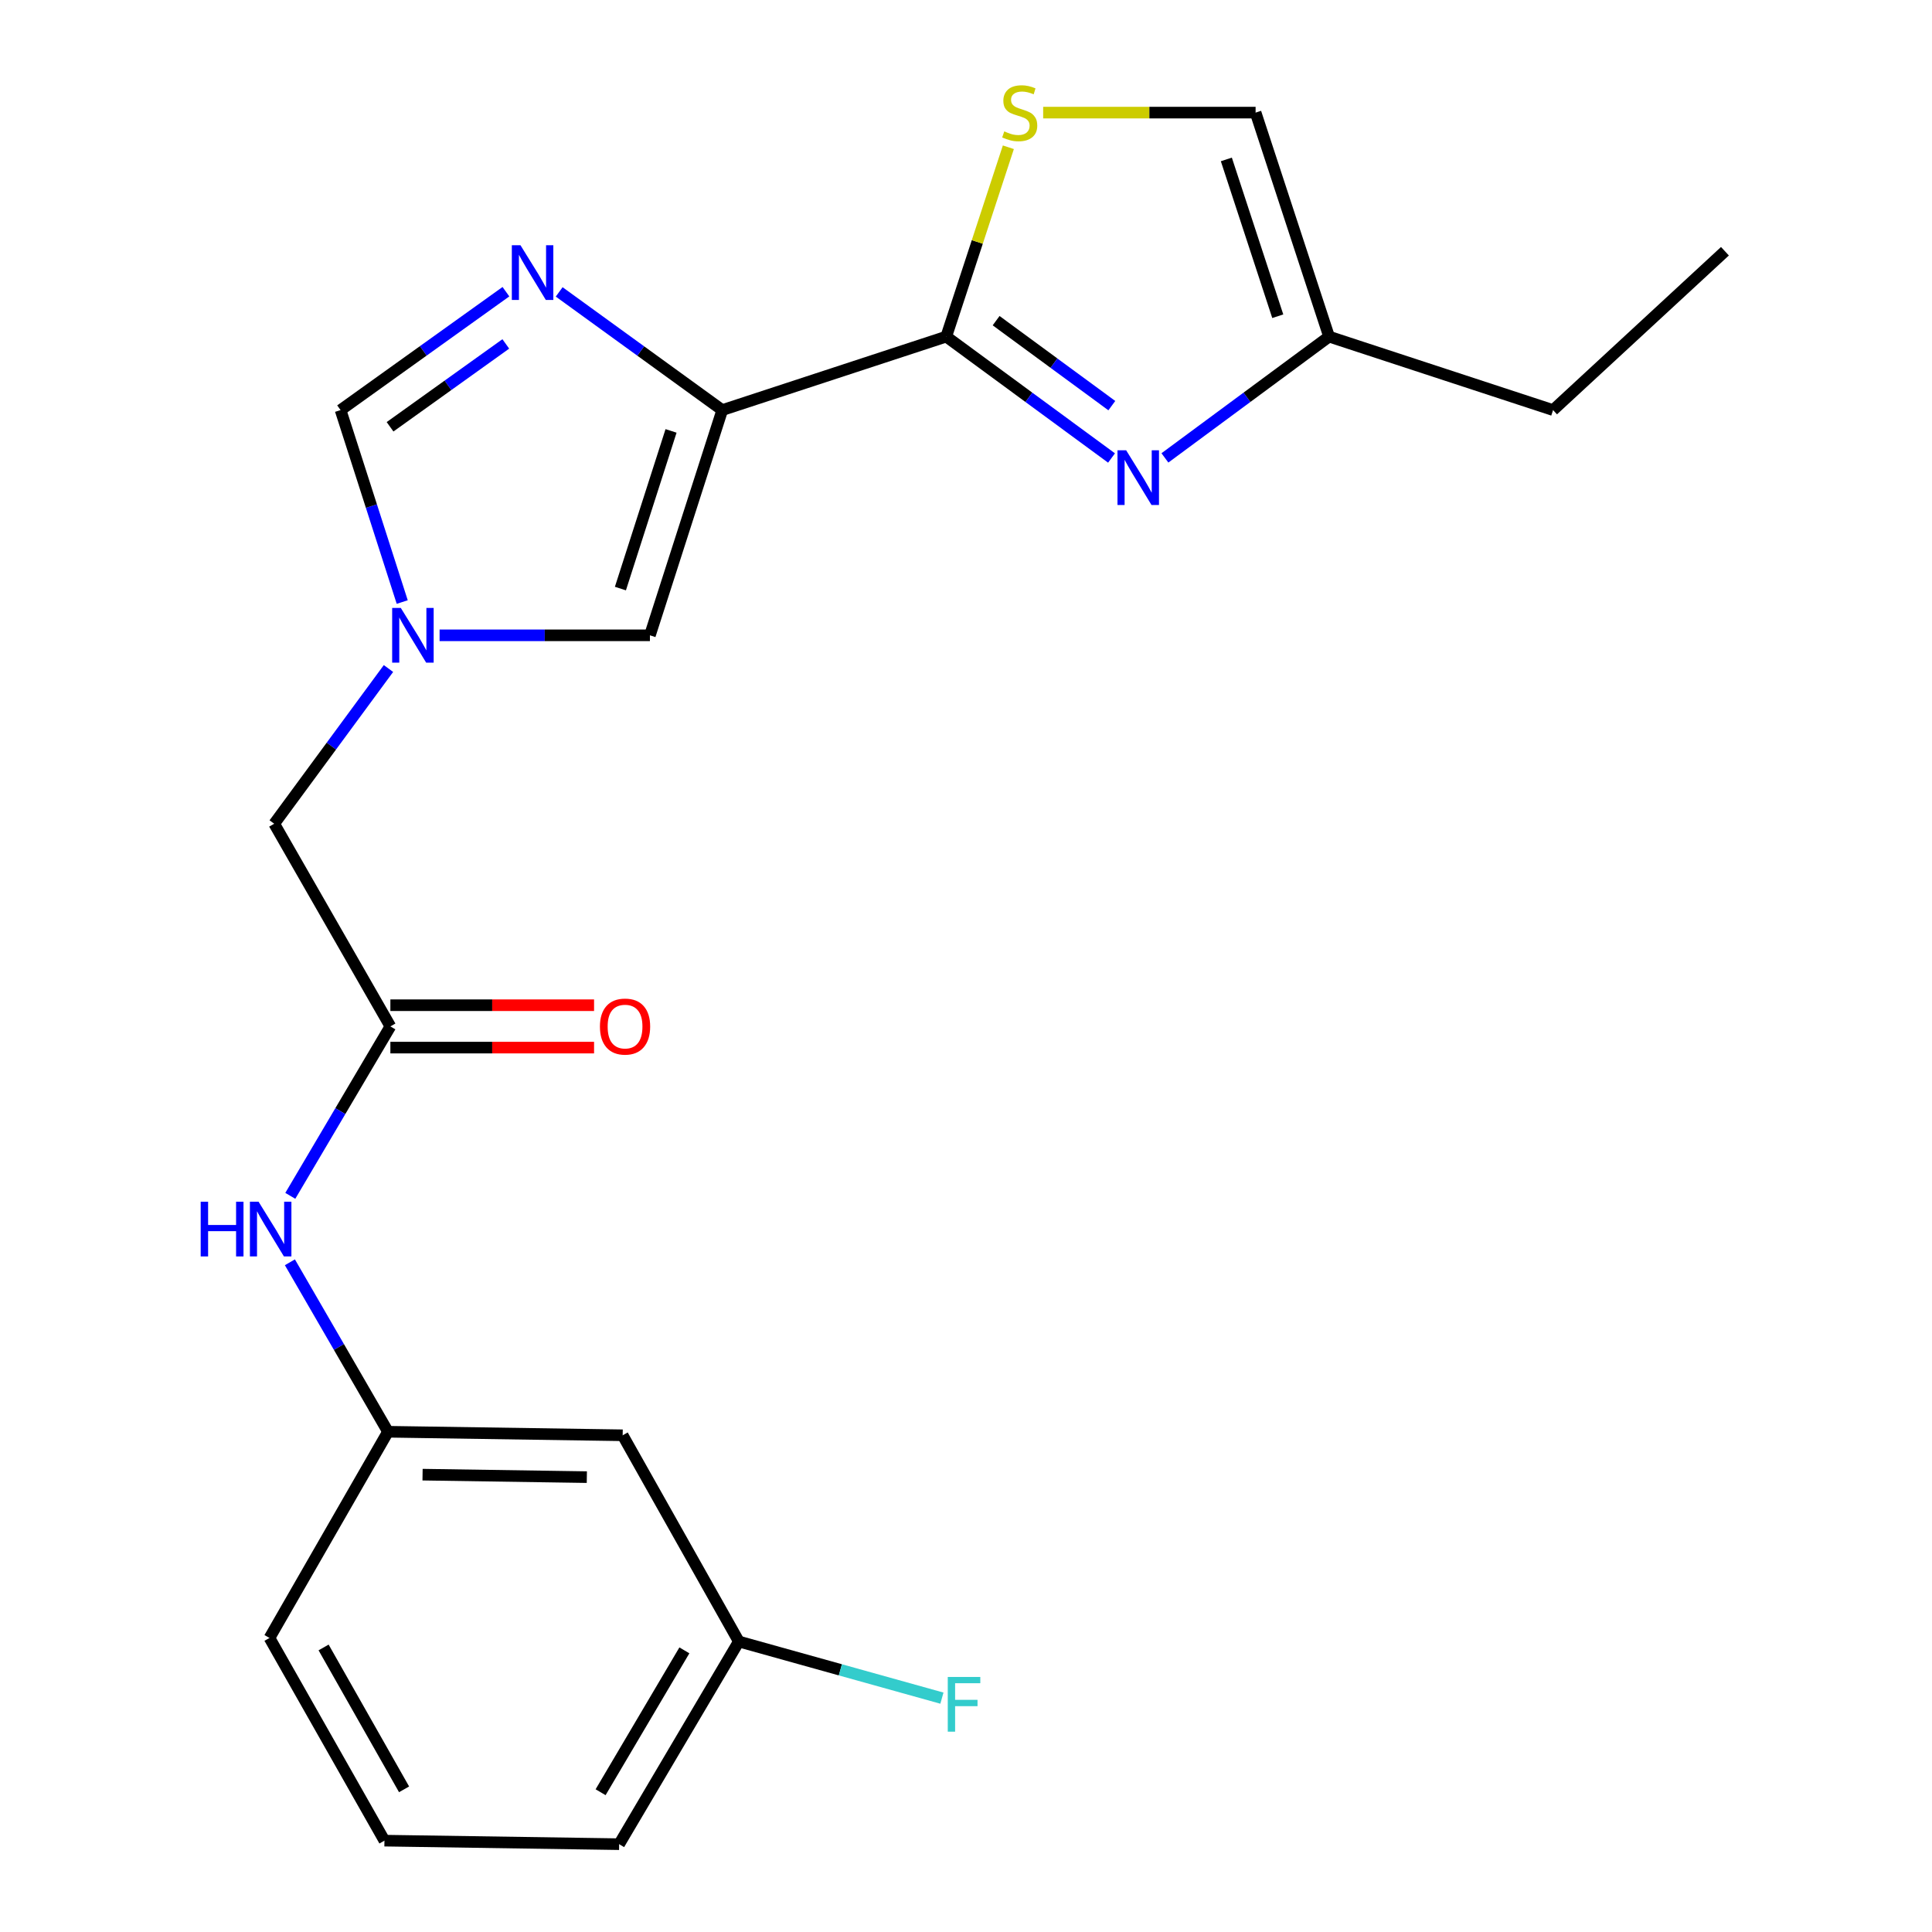 <?xml version='1.0' encoding='iso-8859-1'?>
<svg version='1.1' baseProfile='full'
              xmlns='http://www.w3.org/2000/svg'
                      xmlns:rdkit='http://www.rdkit.org/xml'
                      xmlns:xlink='http://www.w3.org/1999/xlink'
                  xml:space='preserve'
width='1000px' height='1000px' viewBox='0 0 1000 1000'>
<!-- END OF HEADER -->
<rect style='opacity:1.0;fill:#FFFFFF;stroke:none' width='1000' height='1000' x='0' y='0'> </rect>
<path class='bond-0' d='M 373.836,212.259 L 489.769,174.233' style='fill:none;fill-rule:evenodd;stroke:#000000;stroke-width:6px;stroke-linecap:butt;stroke-linejoin:miter;stroke-opacity:1' />
<path class='bond-1' d='M 373.836,212.259 L 331.635,181.673' style='fill:none;fill-rule:evenodd;stroke:#000000;stroke-width:6px;stroke-linecap:butt;stroke-linejoin:miter;stroke-opacity:1' />
<path class='bond-1' d='M 331.635,181.673 L 289.433,151.087' style='fill:none;fill-rule:evenodd;stroke:#0000FF;stroke-width:6px;stroke-linecap:butt;stroke-linejoin:miter;stroke-opacity:1' />
<path class='bond-5' d='M 373.836,212.259 L 336.395,328.838' style='fill:none;fill-rule:evenodd;stroke:#000000;stroke-width:6px;stroke-linecap:butt;stroke-linejoin:miter;stroke-opacity:1' />
<path class='bond-5' d='M 347.333,223.038 L 321.124,304.642' style='fill:none;fill-rule:evenodd;stroke:#000000;stroke-width:6px;stroke-linecap:butt;stroke-linejoin:miter;stroke-opacity:1' />
<path class='bond-2' d='M 489.769,174.233 L 532.548,205.648' style='fill:none;fill-rule:evenodd;stroke:#000000;stroke-width:6px;stroke-linecap:butt;stroke-linejoin:miter;stroke-opacity:1' />
<path class='bond-2' d='M 532.548,205.648 L 575.327,237.064' style='fill:none;fill-rule:evenodd;stroke:#0000FF;stroke-width:6px;stroke-linecap:butt;stroke-linejoin:miter;stroke-opacity:1' />
<path class='bond-2' d='M 515.588,165.975 L 545.533,187.966' style='fill:none;fill-rule:evenodd;stroke:#000000;stroke-width:6px;stroke-linecap:butt;stroke-linejoin:miter;stroke-opacity:1' />
<path class='bond-2' d='M 545.533,187.966 L 575.479,209.957' style='fill:none;fill-rule:evenodd;stroke:#0000FF;stroke-width:6px;stroke-linecap:butt;stroke-linejoin:miter;stroke-opacity:1' />
<path class='bond-4' d='M 489.769,174.233 L 505.847,125.226' style='fill:none;fill-rule:evenodd;stroke:#000000;stroke-width:6px;stroke-linecap:butt;stroke-linejoin:miter;stroke-opacity:1' />
<path class='bond-4' d='M 505.847,125.226 L 521.925,76.219' style='fill:none;fill-rule:evenodd;stroke:#CCCC00;stroke-width:6px;stroke-linecap:butt;stroke-linejoin:miter;stroke-opacity:1' />
<path class='bond-6' d='M 261.866,150.983 L 219.074,181.621' style='fill:none;fill-rule:evenodd;stroke:#0000FF;stroke-width:6px;stroke-linecap:butt;stroke-linejoin:miter;stroke-opacity:1' />
<path class='bond-6' d='M 219.074,181.621 L 176.281,212.259' style='fill:none;fill-rule:evenodd;stroke:#000000;stroke-width:6px;stroke-linecap:butt;stroke-linejoin:miter;stroke-opacity:1' />
<path class='bond-6' d='M 261.8,178.012 L 231.845,199.459' style='fill:none;fill-rule:evenodd;stroke:#0000FF;stroke-width:6px;stroke-linecap:butt;stroke-linejoin:miter;stroke-opacity:1' />
<path class='bond-6' d='M 231.845,199.459 L 201.89,220.906' style='fill:none;fill-rule:evenodd;stroke:#000000;stroke-width:6px;stroke-linecap:butt;stroke-linejoin:miter;stroke-opacity:1' />
<path class='bond-8' d='M 602.96,237.01 L 645.441,205.622' style='fill:none;fill-rule:evenodd;stroke:#0000FF;stroke-width:6px;stroke-linecap:butt;stroke-linejoin:miter;stroke-opacity:1' />
<path class='bond-8' d='M 645.441,205.622 L 687.921,174.233' style='fill:none;fill-rule:evenodd;stroke:#000000;stroke-width:6px;stroke-linecap:butt;stroke-linejoin:miter;stroke-opacity:1' />
<path class='bond-3' d='M 227.529,328.838 L 281.962,328.838' style='fill:none;fill-rule:evenodd;stroke:#0000FF;stroke-width:6px;stroke-linecap:butt;stroke-linejoin:miter;stroke-opacity:1' />
<path class='bond-3' d='M 281.962,328.838 L 336.395,328.838' style='fill:none;fill-rule:evenodd;stroke:#000000;stroke-width:6px;stroke-linecap:butt;stroke-linejoin:miter;stroke-opacity:1' />
<path class='bond-11' d='M 201.071,346.025 L 171.503,386.196' style='fill:none;fill-rule:evenodd;stroke:#0000FF;stroke-width:6px;stroke-linecap:butt;stroke-linejoin:miter;stroke-opacity:1' />
<path class='bond-11' d='M 171.503,386.196 L 141.935,426.366' style='fill:none;fill-rule:evenodd;stroke:#000000;stroke-width:6px;stroke-linecap:butt;stroke-linejoin:miter;stroke-opacity:1' />
<path class='bond-22' d='M 208.192,311.617 L 192.236,261.938' style='fill:none;fill-rule:evenodd;stroke:#0000FF;stroke-width:6px;stroke-linecap:butt;stroke-linejoin:miter;stroke-opacity:1' />
<path class='bond-22' d='M 192.236,261.938 L 176.281,212.259' style='fill:none;fill-rule:evenodd;stroke:#000000;stroke-width:6px;stroke-linecap:butt;stroke-linejoin:miter;stroke-opacity:1' />
<path class='bond-9' d='M 539.94,58.288 L 594.917,58.288' style='fill:none;fill-rule:evenodd;stroke:#CCCC00;stroke-width:6px;stroke-linecap:butt;stroke-linejoin:miter;stroke-opacity:1' />
<path class='bond-9' d='M 594.917,58.288 L 649.895,58.288' style='fill:none;fill-rule:evenodd;stroke:#000000;stroke-width:6px;stroke-linecap:butt;stroke-linejoin:miter;stroke-opacity:1' />
<path class='bond-7' d='M 202.059,531.268 L 141.935,426.366' style='fill:none;fill-rule:evenodd;stroke:#000000;stroke-width:6px;stroke-linecap:butt;stroke-linejoin:miter;stroke-opacity:1' />
<path class='bond-10' d='M 202.059,531.268 L 176.158,575.116' style='fill:none;fill-rule:evenodd;stroke:#000000;stroke-width:6px;stroke-linecap:butt;stroke-linejoin:miter;stroke-opacity:1' />
<path class='bond-10' d='M 176.158,575.116 L 150.258,618.965' style='fill:none;fill-rule:evenodd;stroke:#0000FF;stroke-width:6px;stroke-linecap:butt;stroke-linejoin:miter;stroke-opacity:1' />
<path class='bond-13' d='M 202.059,542.237 L 254.773,542.237' style='fill:none;fill-rule:evenodd;stroke:#000000;stroke-width:6px;stroke-linecap:butt;stroke-linejoin:miter;stroke-opacity:1' />
<path class='bond-13' d='M 254.773,542.237 L 307.488,542.237' style='fill:none;fill-rule:evenodd;stroke:#FF0000;stroke-width:6px;stroke-linecap:butt;stroke-linejoin:miter;stroke-opacity:1' />
<path class='bond-13' d='M 202.059,520.299 L 254.773,520.299' style='fill:none;fill-rule:evenodd;stroke:#000000;stroke-width:6px;stroke-linecap:butt;stroke-linejoin:miter;stroke-opacity:1' />
<path class='bond-13' d='M 254.773,520.299 L 307.488,520.299' style='fill:none;fill-rule:evenodd;stroke:#FF0000;stroke-width:6px;stroke-linecap:butt;stroke-linejoin:miter;stroke-opacity:1' />
<path class='bond-17' d='M 687.921,174.233 L 803.866,212.259' style='fill:none;fill-rule:evenodd;stroke:#000000;stroke-width:6px;stroke-linecap:butt;stroke-linejoin:miter;stroke-opacity:1' />
<path class='bond-23' d='M 687.921,174.233 L 649.895,58.288' style='fill:none;fill-rule:evenodd;stroke:#000000;stroke-width:6px;stroke-linecap:butt;stroke-linejoin:miter;stroke-opacity:1' />
<path class='bond-23' d='M 661.371,163.678 L 634.753,82.517' style='fill:none;fill-rule:evenodd;stroke:#000000;stroke-width:6px;stroke-linecap:butt;stroke-linejoin:miter;stroke-opacity:1' />
<path class='bond-12' d='M 150.047,653.361 L 175.437,697.217' style='fill:none;fill-rule:evenodd;stroke:#0000FF;stroke-width:6px;stroke-linecap:butt;stroke-linejoin:miter;stroke-opacity:1' />
<path class='bond-12' d='M 175.437,697.217 L 200.828,741.073' style='fill:none;fill-rule:evenodd;stroke:#000000;stroke-width:6px;stroke-linecap:butt;stroke-linejoin:miter;stroke-opacity:1' />
<path class='bond-14' d='M 200.828,741.073 L 322.293,742.901' style='fill:none;fill-rule:evenodd;stroke:#000000;stroke-width:6px;stroke-linecap:butt;stroke-linejoin:miter;stroke-opacity:1' />
<path class='bond-14' d='M 218.717,763.283 L 303.743,764.562' style='fill:none;fill-rule:evenodd;stroke:#000000;stroke-width:6px;stroke-linecap:butt;stroke-linejoin:miter;stroke-opacity:1' />
<path class='bond-19' d='M 200.828,741.073 L 139.485,847.803' style='fill:none;fill-rule:evenodd;stroke:#000000;stroke-width:6px;stroke-linecap:butt;stroke-linejoin:miter;stroke-opacity:1' />
<path class='bond-15' d='M 322.293,742.901 L 382.417,849.643' style='fill:none;fill-rule:evenodd;stroke:#000000;stroke-width:6px;stroke-linecap:butt;stroke-linejoin:miter;stroke-opacity:1' />
<path class='bond-16' d='M 382.417,849.643 L 434.977,864.3' style='fill:none;fill-rule:evenodd;stroke:#000000;stroke-width:6px;stroke-linecap:butt;stroke-linejoin:miter;stroke-opacity:1' />
<path class='bond-16' d='M 434.977,864.3 L 487.537,878.957' style='fill:none;fill-rule:evenodd;stroke:#33CCCC;stroke-width:6px;stroke-linecap:butt;stroke-linejoin:miter;stroke-opacity:1' />
<path class='bond-24' d='M 382.417,849.643 L 320.465,954.545' style='fill:none;fill-rule:evenodd;stroke:#000000;stroke-width:6px;stroke-linecap:butt;stroke-linejoin:miter;stroke-opacity:1' />
<path class='bond-24' d='M 354.234,854.223 L 310.868,927.654' style='fill:none;fill-rule:evenodd;stroke:#000000;stroke-width:6px;stroke-linecap:butt;stroke-linejoin:miter;stroke-opacity:1' />
<path class='bond-21' d='M 803.866,212.259 L 892.826,130.039' style='fill:none;fill-rule:evenodd;stroke:#000000;stroke-width:6px;stroke-linecap:butt;stroke-linejoin:miter;stroke-opacity:1' />
<path class='bond-18' d='M 198.987,952.717 L 139.485,847.803' style='fill:none;fill-rule:evenodd;stroke:#000000;stroke-width:6px;stroke-linecap:butt;stroke-linejoin:miter;stroke-opacity:1' />
<path class='bond-18' d='M 209.145,926.157 L 167.494,852.717' style='fill:none;fill-rule:evenodd;stroke:#000000;stroke-width:6px;stroke-linecap:butt;stroke-linejoin:miter;stroke-opacity:1' />
<path class='bond-20' d='M 198.987,952.717 L 320.465,954.545' style='fill:none;fill-rule:evenodd;stroke:#000000;stroke-width:6px;stroke-linecap:butt;stroke-linejoin:miter;stroke-opacity:1' />
<path  class='atom-2' d='M 269.402 126.946
L 278.682 141.946
Q 279.602 143.426, 281.082 146.106
Q 282.562 148.786, 282.642 148.946
L 282.642 126.946
L 286.402 126.946
L 286.402 155.266
L 282.522 155.266
L 272.562 138.866
Q 271.402 136.946, 270.162 134.746
Q 268.962 132.546, 268.602 131.866
L 268.602 155.266
L 264.922 155.266
L 264.922 126.946
L 269.402 126.946
' fill='#0000FF'/>
<path  class='atom-3' d='M 582.89 233.055
L 592.17 248.055
Q 593.09 249.535, 594.57 252.215
Q 596.05 254.895, 596.13 255.055
L 596.13 233.055
L 599.89 233.055
L 599.89 261.375
L 596.01 261.375
L 586.05 244.975
Q 584.89 243.055, 583.65 240.855
Q 582.45 238.655, 582.09 237.975
L 582.09 261.375
L 578.41 261.375
L 578.41 233.055
L 582.89 233.055
' fill='#0000FF'/>
<path  class='atom-4' d='M 207.463 314.678
L 216.743 329.678
Q 217.663 331.158, 219.143 333.838
Q 220.623 336.518, 220.703 336.678
L 220.703 314.678
L 224.463 314.678
L 224.463 342.998
L 220.583 342.998
L 210.623 326.598
Q 209.463 324.678, 208.223 322.478
Q 207.023 320.278, 206.663 319.598
L 206.663 342.998
L 202.983 342.998
L 202.983 314.678
L 207.463 314.678
' fill='#0000FF'/>
<path  class='atom-5' d='M 519.807 68.008
Q 520.127 68.128, 521.447 68.688
Q 522.767 69.248, 524.207 69.608
Q 525.687 69.928, 527.127 69.928
Q 529.807 69.928, 531.367 68.648
Q 532.927 67.328, 532.927 65.048
Q 532.927 63.488, 532.127 62.528
Q 531.367 61.568, 530.167 61.048
Q 528.967 60.528, 526.967 59.928
Q 524.447 59.168, 522.927 58.448
Q 521.447 57.728, 520.367 56.208
Q 519.327 54.688, 519.327 52.128
Q 519.327 48.568, 521.727 46.368
Q 524.167 44.168, 528.967 44.168
Q 532.247 44.168, 535.967 45.728
L 535.047 48.808
Q 531.647 47.408, 529.087 47.408
Q 526.327 47.408, 524.807 48.568
Q 523.287 49.688, 523.327 51.648
Q 523.327 53.168, 524.087 54.088
Q 524.887 55.008, 526.007 55.528
Q 527.167 56.048, 529.087 56.648
Q 531.647 57.448, 533.167 58.248
Q 534.687 59.048, 535.767 60.688
Q 536.887 62.288, 536.887 65.048
Q 536.887 68.968, 534.247 71.088
Q 531.647 73.168, 527.287 73.168
Q 524.767 73.168, 522.847 72.608
Q 520.967 72.088, 518.727 71.168
L 519.807 68.008
' fill='#CCCC00'/>
<path  class='atom-11' d='M 103.875 622.01
L 107.715 622.01
L 107.715 634.05
L 122.195 634.05
L 122.195 622.01
L 126.035 622.01
L 126.035 650.33
L 122.195 650.33
L 122.195 637.25
L 107.715 637.25
L 107.715 650.33
L 103.875 650.33
L 103.875 622.01
' fill='#0000FF'/>
<path  class='atom-11' d='M 133.835 622.01
L 143.115 637.01
Q 144.035 638.49, 145.515 641.17
Q 146.995 643.85, 147.075 644.01
L 147.075 622.01
L 150.835 622.01
L 150.835 650.33
L 146.955 650.33
L 136.995 633.93
Q 135.835 632.01, 134.595 629.81
Q 133.395 627.61, 133.035 626.93
L 133.035 650.33
L 129.355 650.33
L 129.355 622.01
L 133.835 622.01
' fill='#0000FF'/>
<path  class='atom-14' d='M 310.524 531.348
Q 310.524 524.548, 313.884 520.748
Q 317.244 516.948, 323.524 516.948
Q 329.804 516.948, 333.164 520.748
Q 336.524 524.548, 336.524 531.348
Q 336.524 538.228, 333.124 542.148
Q 329.724 546.028, 323.524 546.028
Q 317.284 546.028, 313.884 542.148
Q 310.524 538.268, 310.524 531.348
M 323.524 542.828
Q 327.844 542.828, 330.164 539.948
Q 332.524 537.028, 332.524 531.348
Q 332.524 525.788, 330.164 522.988
Q 327.844 520.148, 323.524 520.148
Q 319.204 520.148, 316.844 522.948
Q 314.524 525.748, 314.524 531.348
Q 314.524 537.068, 316.844 539.948
Q 319.204 542.828, 323.524 542.828
' fill='#FF0000'/>
<path  class='atom-17' d='M 490.563 867.989
L 507.403 867.989
L 507.403 871.229
L 494.363 871.229
L 494.363 879.829
L 505.963 879.829
L 505.963 883.109
L 494.363 883.109
L 494.363 896.309
L 490.563 896.309
L 490.563 867.989
' fill='#33CCCC'/>
</svg>
